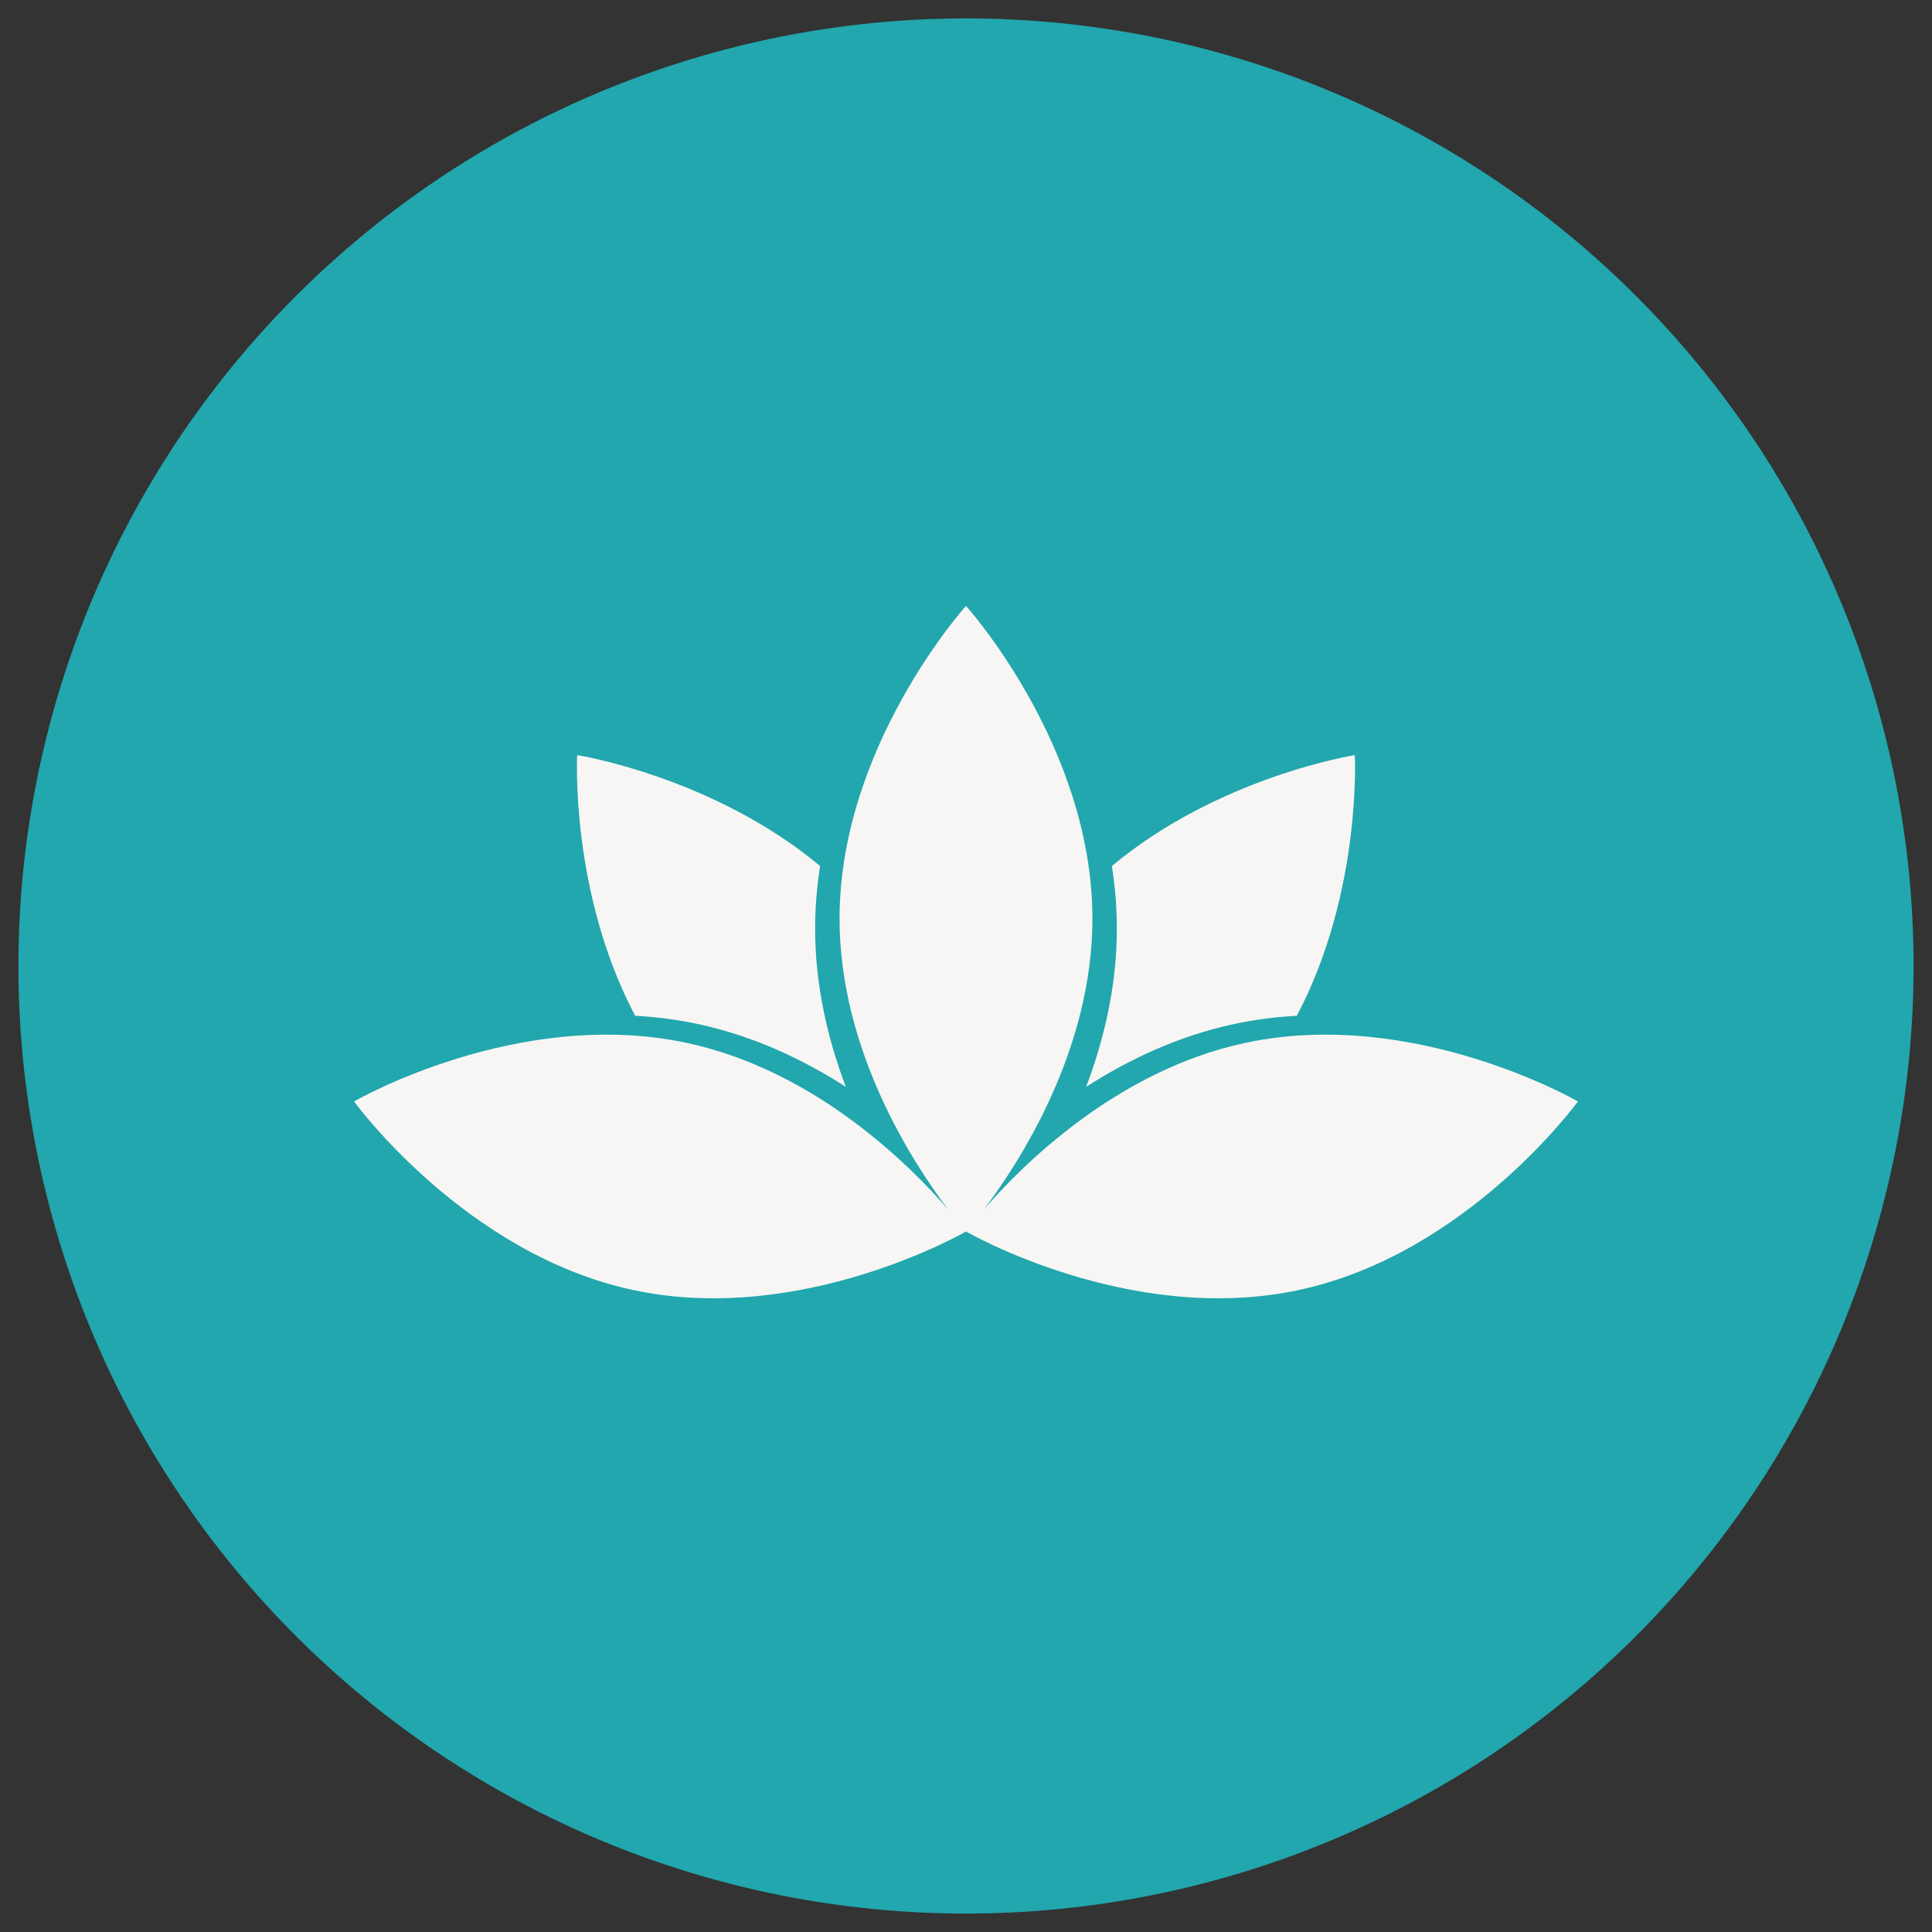 <svg xmlns="http://www.w3.org/2000/svg" xmlns:xlink="http://www.w3.org/1999/xlink" width="800" zoomAndPan="magnify" viewBox="0 0 600 600" height="800" preserveAspectRatio="xMidYMid meet" version="1.0"><rect x="0" y="0" width="600" height="600" fill="#333333" stroke="none"/><defs><clipPath id="43872563bd"><path d="M 5.715 5.715 L 594.465 5.715 L 594.465 594.465 L 5.715 594.465 Z M 5.715 5.715 " clip-rule="nonzero"/></clipPath><clipPath id="935b655a53"><path d="M 109.664 188.18 L 490.664 188.18 L 490.664 404 L 109.664 404 Z M 109.664 188.18 " clip-rule="nonzero"/></clipPath></defs><g clip-path="url(#43872563bd)"><path fill="#21a7ad" d="M 594.277 299.996 C 594.277 304.812 594.16 309.625 593.922 314.438 C 593.688 319.246 593.332 324.047 592.859 328.84 C 592.391 333.633 591.801 338.414 591.094 343.176 C 590.387 347.941 589.562 352.684 588.625 357.41 C 587.684 362.133 586.629 366.828 585.457 371.5 C 584.289 376.172 583.004 380.812 581.605 385.422 C 580.207 390.031 578.699 394.602 577.074 399.137 C 575.453 403.672 573.719 408.164 571.879 412.613 C 570.035 417.062 568.082 421.465 566.023 425.816 C 563.965 430.172 561.801 434.473 559.531 438.719 C 557.258 442.969 554.887 447.156 552.41 451.289 C 549.934 455.418 547.359 459.484 544.684 463.492 C 542.008 467.496 539.234 471.434 536.367 475.301 C 533.496 479.168 530.535 482.965 527.48 486.688 C 524.426 490.41 521.277 494.055 518.043 497.625 C 514.809 501.191 511.492 504.68 508.086 508.086 C 504.68 511.492 501.191 514.812 497.625 518.043 C 494.055 521.277 490.41 524.426 486.688 527.48 C 482.965 530.535 479.168 533.496 475.301 536.367 C 471.43 539.234 467.496 542.008 463.492 544.684 C 459.484 547.359 455.418 549.934 451.289 552.41 C 447.156 554.887 442.969 557.258 438.719 559.531 C 434.473 561.801 430.172 563.965 425.816 566.023 C 421.465 568.082 417.062 570.035 412.613 571.879 C 408.164 573.719 403.672 575.453 399.137 577.074 C 394.602 578.699 390.031 580.207 385.422 581.605 C 380.812 583.004 376.172 584.289 371.5 585.457 C 366.828 586.629 362.133 587.684 357.41 588.625 C 352.684 589.562 347.941 590.387 343.176 591.094 C 338.414 591.801 333.633 592.391 328.84 592.859 C 324.047 593.332 319.246 593.688 314.438 593.922 C 309.625 594.16 304.812 594.277 299.996 594.277 C 295.18 594.277 290.367 594.16 285.559 593.922 C 280.746 593.688 275.945 593.332 271.152 592.859 C 266.359 592.391 261.582 591.801 256.816 591.094 C 252.055 590.387 247.309 589.562 242.586 588.625 C 237.863 587.684 233.164 586.629 228.492 585.457 C 223.82 584.289 219.18 583.004 214.57 581.605 C 209.961 580.207 205.391 578.699 200.855 577.074 C 196.32 575.453 191.828 573.719 187.379 571.879 C 182.93 570.035 178.527 568.082 174.176 566.023 C 169.82 563.965 165.52 561.801 161.273 559.531 C 157.027 557.258 152.836 554.887 148.707 552.41 C 144.574 549.934 140.508 547.359 136.504 544.684 C 132.5 542.008 128.562 539.234 124.695 536.367 C 120.824 533.496 117.031 530.535 113.309 527.48 C 109.582 524.426 105.938 521.277 102.371 518.043 C 98.801 514.812 95.312 511.492 91.91 508.086 C 88.504 504.68 85.184 501.191 81.949 497.625 C 78.715 494.055 75.57 490.41 72.516 486.688 C 69.461 482.965 66.496 479.168 63.629 475.301 C 60.758 471.434 57.988 467.496 55.312 463.492 C 52.637 459.484 50.059 455.418 47.582 451.289 C 45.105 447.156 42.734 442.969 40.465 438.719 C 38.195 434.473 36.027 430.172 33.969 425.816 C 31.91 421.465 29.961 417.062 28.117 412.613 C 26.273 408.164 24.539 403.672 22.918 399.137 C 21.297 394.602 19.785 390.031 18.387 385.422 C 16.988 380.812 15.707 376.172 14.535 371.5 C 13.363 366.828 12.309 362.133 11.371 357.41 C 10.43 352.684 9.609 347.941 8.902 343.176 C 8.195 338.414 7.605 333.633 7.133 328.84 C 6.66 324.047 6.305 319.246 6.07 314.438 C 5.832 309.625 5.715 304.812 5.715 299.996 C 5.715 295.18 5.832 290.367 6.07 285.559 C 6.305 280.746 6.66 275.945 7.133 271.152 C 7.605 266.359 8.195 261.582 8.902 256.816 C 9.609 252.055 10.43 247.309 11.371 242.586 C 12.309 237.863 13.363 233.164 14.535 228.492 C 15.707 223.82 16.988 219.18 18.387 214.57 C 19.785 209.961 21.297 205.391 22.918 200.855 C 24.539 196.32 26.273 191.828 28.117 187.379 C 29.961 182.93 31.91 178.527 33.969 174.176 C 36.027 169.82 38.195 165.52 40.465 161.273 C 42.734 157.027 45.109 152.836 47.582 148.707 C 50.059 144.574 52.637 140.508 55.312 136.504 C 57.988 132.5 60.758 128.562 63.629 124.695 C 66.496 120.824 69.461 117.031 72.516 113.309 C 75.57 109.582 78.715 105.938 81.949 102.371 C 85.184 98.801 88.504 95.312 91.91 91.91 C 95.312 88.504 98.801 85.184 102.371 81.949 C 105.938 78.715 109.582 75.57 113.309 72.516 C 117.031 69.461 120.824 66.496 124.695 63.629 C 128.562 60.758 132.5 57.988 136.504 55.312 C 140.508 52.637 144.574 50.059 148.707 47.582 C 152.836 45.109 157.027 42.734 161.273 40.465 C 165.52 38.195 169.82 36.027 174.176 33.969 C 178.527 31.91 182.93 29.961 187.379 28.117 C 191.828 26.273 196.32 24.539 200.855 22.918 C 205.391 21.297 209.961 19.785 214.57 18.387 C 219.18 16.988 223.82 15.707 228.492 14.535 C 233.164 13.363 237.863 12.309 242.586 11.371 C 247.309 10.43 252.055 9.609 256.816 8.902 C 261.582 8.195 266.359 7.605 271.152 7.133 C 275.945 6.66 280.746 6.305 285.559 6.07 C 290.367 5.832 295.18 5.715 299.996 5.715 C 304.812 5.715 309.625 5.832 314.438 6.07 C 319.246 6.305 324.047 6.66 328.84 7.133 C 333.633 7.605 338.414 8.195 343.176 8.902 C 347.941 9.609 352.684 10.43 357.41 11.371 C 362.133 12.309 366.828 13.363 371.5 14.535 C 376.172 15.707 380.812 16.988 385.422 18.387 C 390.031 19.785 394.602 21.297 399.137 22.918 C 403.672 24.539 408.164 26.273 412.613 28.117 C 417.062 29.961 421.465 31.91 425.82 33.969 C 430.172 36.027 434.473 38.195 438.719 40.465 C 442.969 42.734 447.156 45.109 451.289 47.582 C 455.418 50.059 459.484 52.637 463.492 55.312 C 467.496 57.988 471.43 60.758 475.301 63.629 C 479.168 66.496 482.965 69.461 486.688 72.516 C 490.41 75.57 494.055 78.715 497.625 81.949 C 501.191 85.184 504.68 88.504 508.086 91.91 C 511.492 95.312 514.809 98.801 518.043 102.371 C 521.277 105.938 524.426 109.582 527.48 113.309 C 530.535 117.031 533.496 120.824 536.367 124.695 C 539.234 128.562 542.008 132.5 544.684 136.504 C 547.359 140.508 549.934 144.574 552.41 148.707 C 554.887 152.836 557.258 157.027 559.531 161.273 C 561.801 165.52 563.965 169.82 566.023 174.176 C 568.082 178.527 570.035 182.93 571.879 187.379 C 573.719 191.828 575.453 196.32 577.074 200.855 C 578.699 205.391 580.207 209.961 581.605 214.57 C 583.004 219.18 584.289 223.82 585.457 228.492 C 586.629 233.164 587.684 237.863 588.625 242.586 C 589.562 247.309 590.387 252.055 591.094 256.816 C 591.801 261.582 592.391 266.359 592.859 271.152 C 593.332 275.945 593.688 280.746 593.922 285.559 C 594.16 290.367 594.277 295.18 594.277 299.996 Z M 594.277 299.996 " fill-opacity="1" fill-rule="nonzero"/></g><path fill="#f7f6f4" d="M 216.551 317.98 C 234.062 321.703 249.586 329.105 262.688 337.543 C 257.16 322.977 253.145 306.25 253.145 288.348 C 253.145 281.699 253.715 275.227 254.691 268.953 C 221.355 241.133 179.246 234.504 179.246 234.504 C 179.246 234.504 176.977 277.066 197.254 315.457 C 203.867 315.82 210.332 316.66 216.551 317.98 Z M 216.551 317.98 " fill-opacity="1" fill-rule="nonzero"/><path fill="#f7f6f4" d="M 337.305 337.543 C 350.406 329.105 365.93 321.703 383.441 317.98 C 389.66 316.66 396.125 315.82 402.738 315.457 C 423.016 277.066 420.746 234.504 420.746 234.504 C 420.746 234.504 378.637 241.133 345.301 268.953 C 346.277 275.227 346.848 281.699 346.848 288.348 C 346.848 306.25 342.832 322.977 337.305 337.543 Z M 337.305 337.543 " fill-opacity="1" fill-rule="nonzero"/><g clip-path="url(#935b655a53)"><path fill="#f7f6f4" d="M 386.852 323.852 C 346.73 332.379 317.191 362.125 305.504 375.656 C 316.312 361.41 339.262 326.332 339.262 285.312 C 339.262 231.664 299.996 188.172 299.996 188.172 C 299.996 188.172 260.73 231.664 260.73 285.312 C 260.73 326.332 283.68 361.41 294.488 375.656 C 282.801 362.125 253.262 332.379 213.141 323.852 C 160.664 312.695 109.957 342.062 109.957 342.062 C 109.957 342.062 144.336 389.512 196.812 400.668 C 249.289 411.824 299.996 382.457 299.996 382.457 C 299.996 382.457 350.703 411.824 403.18 400.668 C 455.656 389.512 490.035 342.062 490.035 342.062 C 490.035 342.062 439.328 312.695 386.852 323.852 Z M 386.852 323.852 " fill-opacity="1" fill-rule="nonzero"/></g></svg>